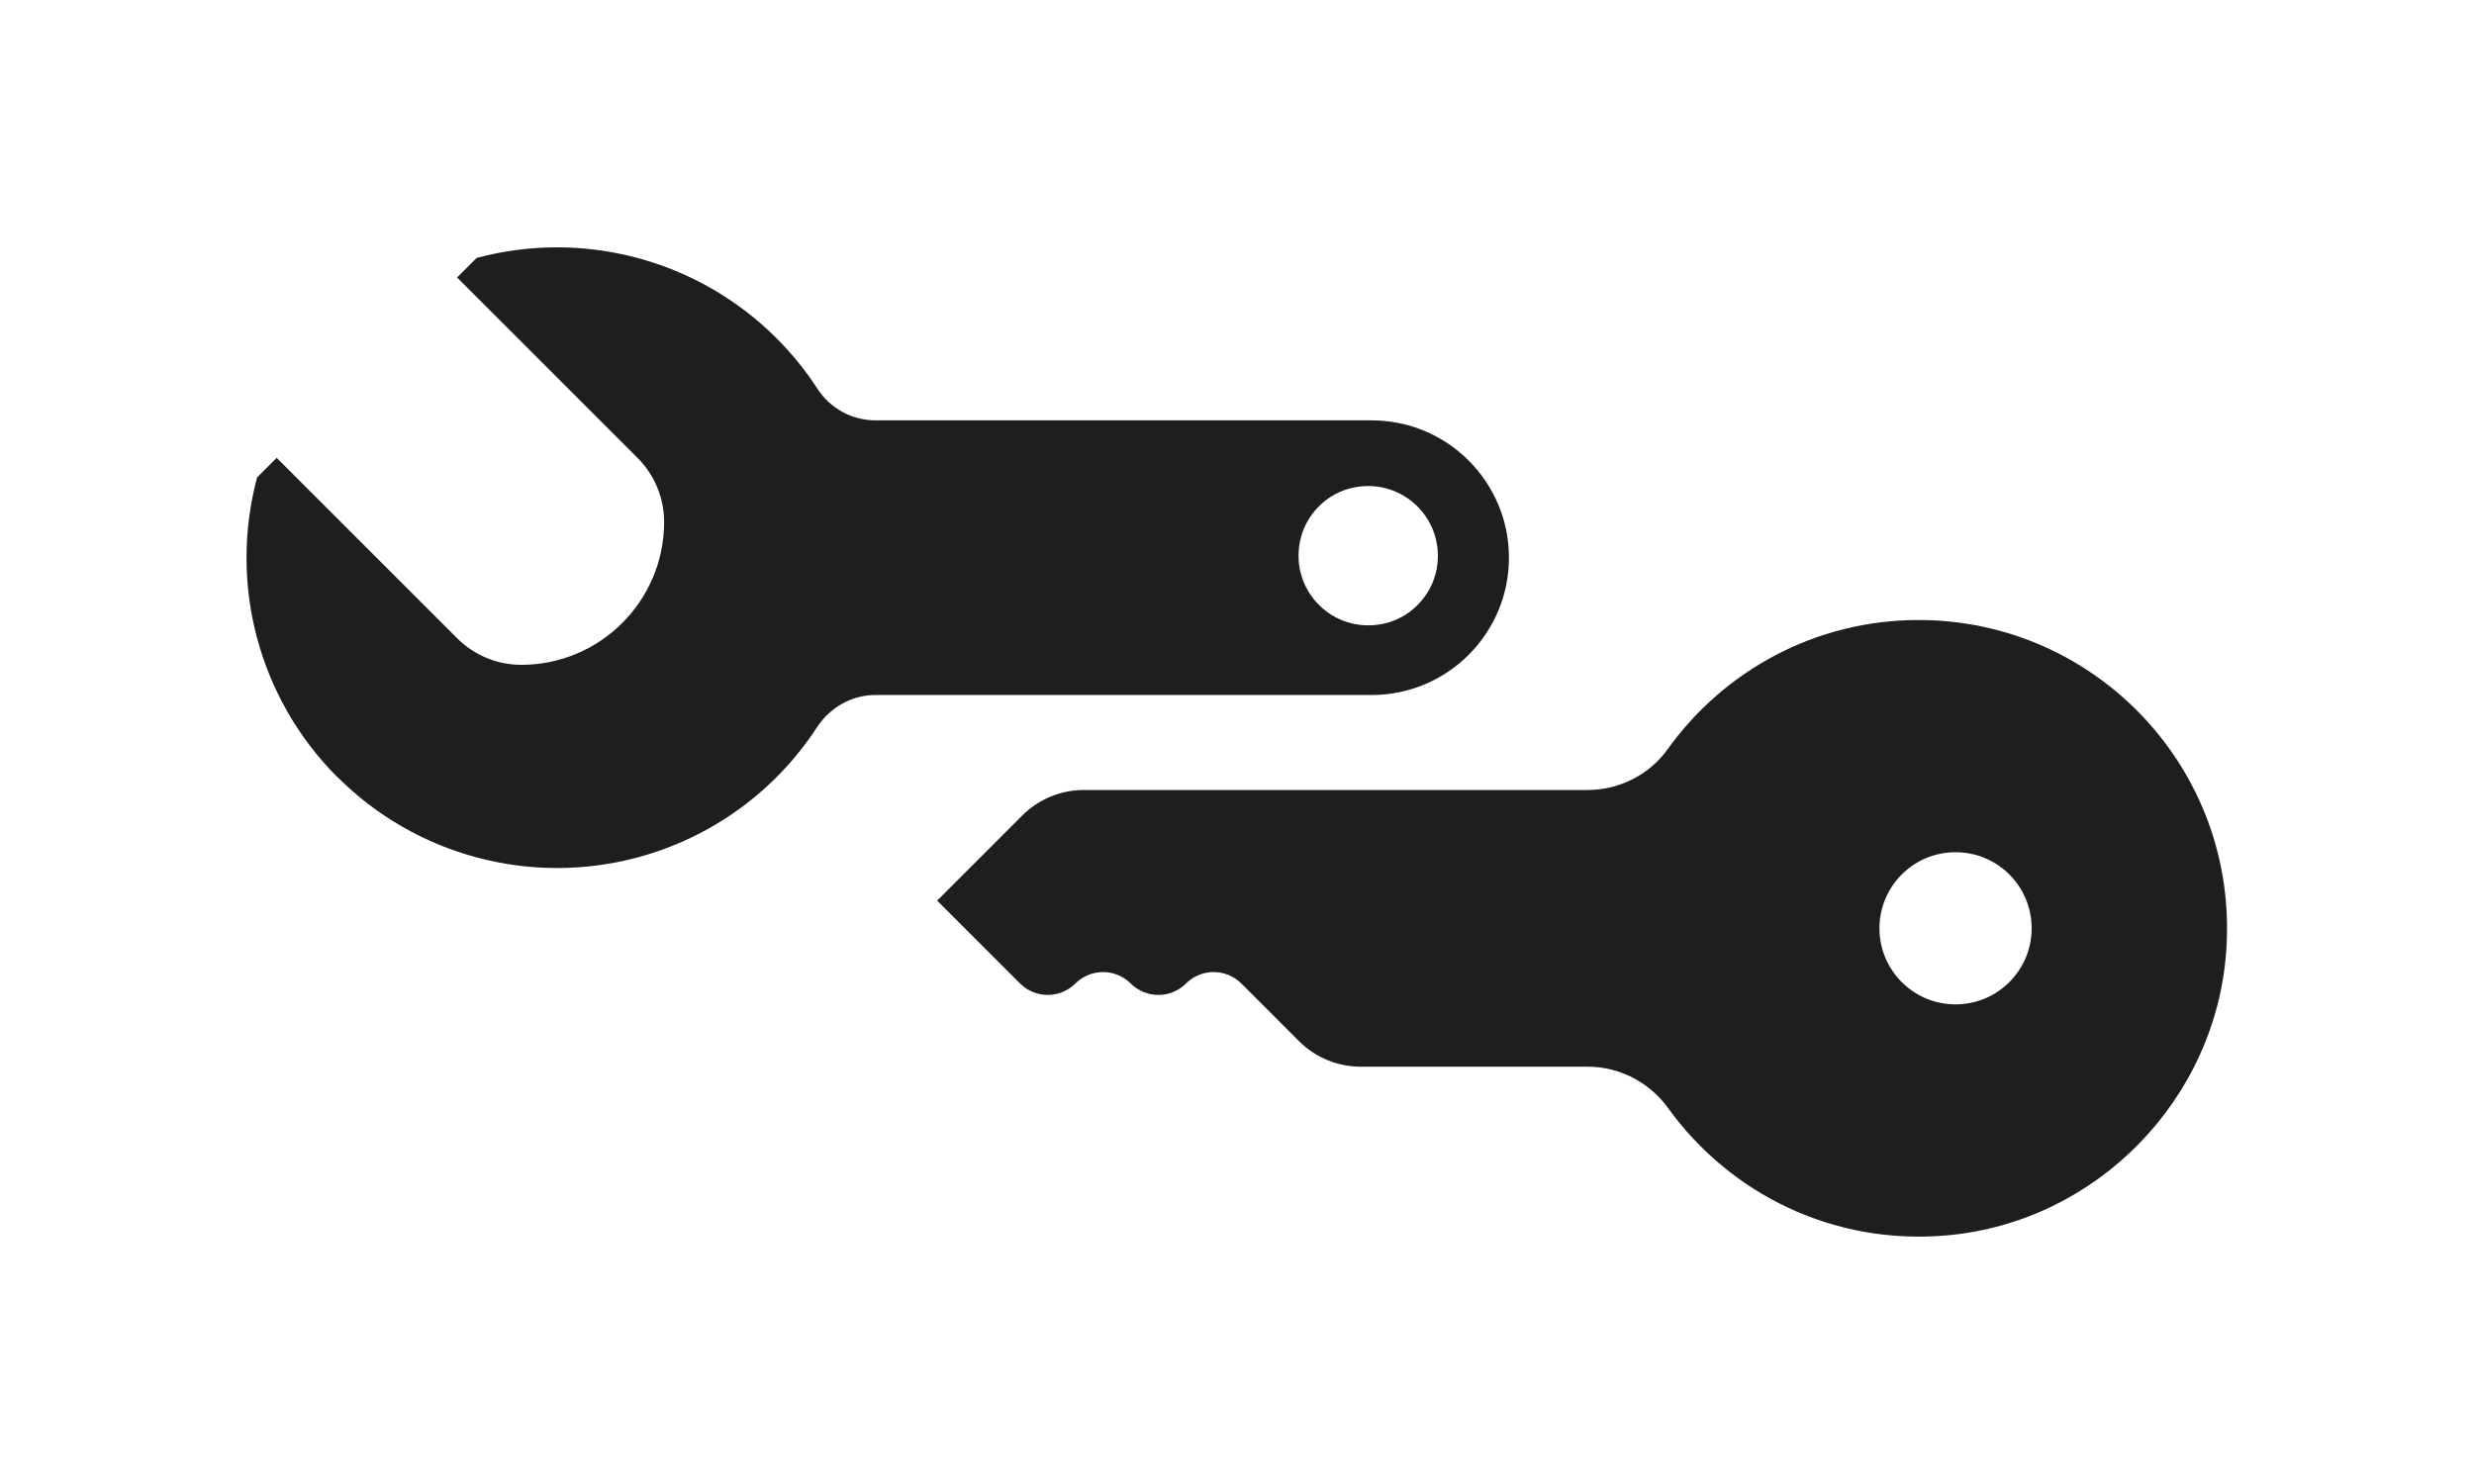 <?xml version="1.0" encoding="UTF-8"?>
<svg id="Layer_1" data-name="Layer 1" xmlns="http://www.w3.org/2000/svg" viewBox="0 0 250 150">
  <defs>
    <style>
      .cls-1 {
        fill: none;
      }

      .cls-1, .cls-2 {
        stroke-width: 0px;
      }

      .cls-2 {
        fill: #1e1e1e;
      }
    </style>
  </defs>
  <rect class="cls-1" width="250" height="150"/>
  <g>
    <path class="cls-2" d="m109.53,79.85c-2.34,0-4.58.93-6.23,2.58l-8.6,8.6,8.38,8.38c1.54,1.54,4.04,1.54,5.59,0s4.04-1.54,5.59,0h0c1.54,1.54,4.04,1.54,5.59,0h0c1.54-1.54,4.04-1.54,5.59,0l5.83,5.83c1.65,1.65,3.89,2.58,6.23,2.58h22.94c3.23,0,6.25,1.58,8.14,4.2,6.19,8.59,16.64,13.91,28.26,12.84,15.06-1.39,27.09-13.73,28.13-28.81,1.26-18.21-13.14-33.38-31.09-33.38-10.44,0-19.68,5.14-25.34,13.03-1.87,2.61-4.89,4.15-8.1,4.15h-32.21s-18.7,0-18.7,0Zm88.08,6.29c4.25,0,7.69,3.44,7.69,7.69s-3.44,7.69-7.69,7.69-7.69-3.44-7.69-7.69,3.44-7.69,7.69-7.69Z"/>
    <path class="cls-2" d="m34.11,78.55c7.92,7.92,19.47,11.02,30.3,8.12,7.58-2.03,13.99-6.78,18.15-13.16,1.31-2.01,3.51-3.26,5.91-3.26h50.13c7.66,0,13.88-6.21,13.88-13.88h0c0-7.66-6.21-13.88-13.88-13.88h-50.13c-2.38,0-4.58-1.21-5.87-3.2-1.18-1.82-2.56-3.53-4.13-5.1h0c-7.92-7.92-19.47-11.02-30.3-8.12h0l-1.98,1.98,18.25,18.25c1.71,1.71,2.67,4.04,2.67,6.46,0,7.98-6.47,14.44-14.44,14.44-2.42,0-4.74-.96-6.46-2.67l-18.25-18.25-1.98,1.98h0c-2.9,10.82.19,22.37,8.12,30.3Zm97.24-23.76c.53-2.77,2.76-5.01,5.53-5.53,4.96-.94,9.23,3.33,8.29,8.29-.53,2.77-2.76,5.01-5.53,5.53-4.96.94-9.23-3.33-8.29-8.29Z"/>
  </g>
</svg>